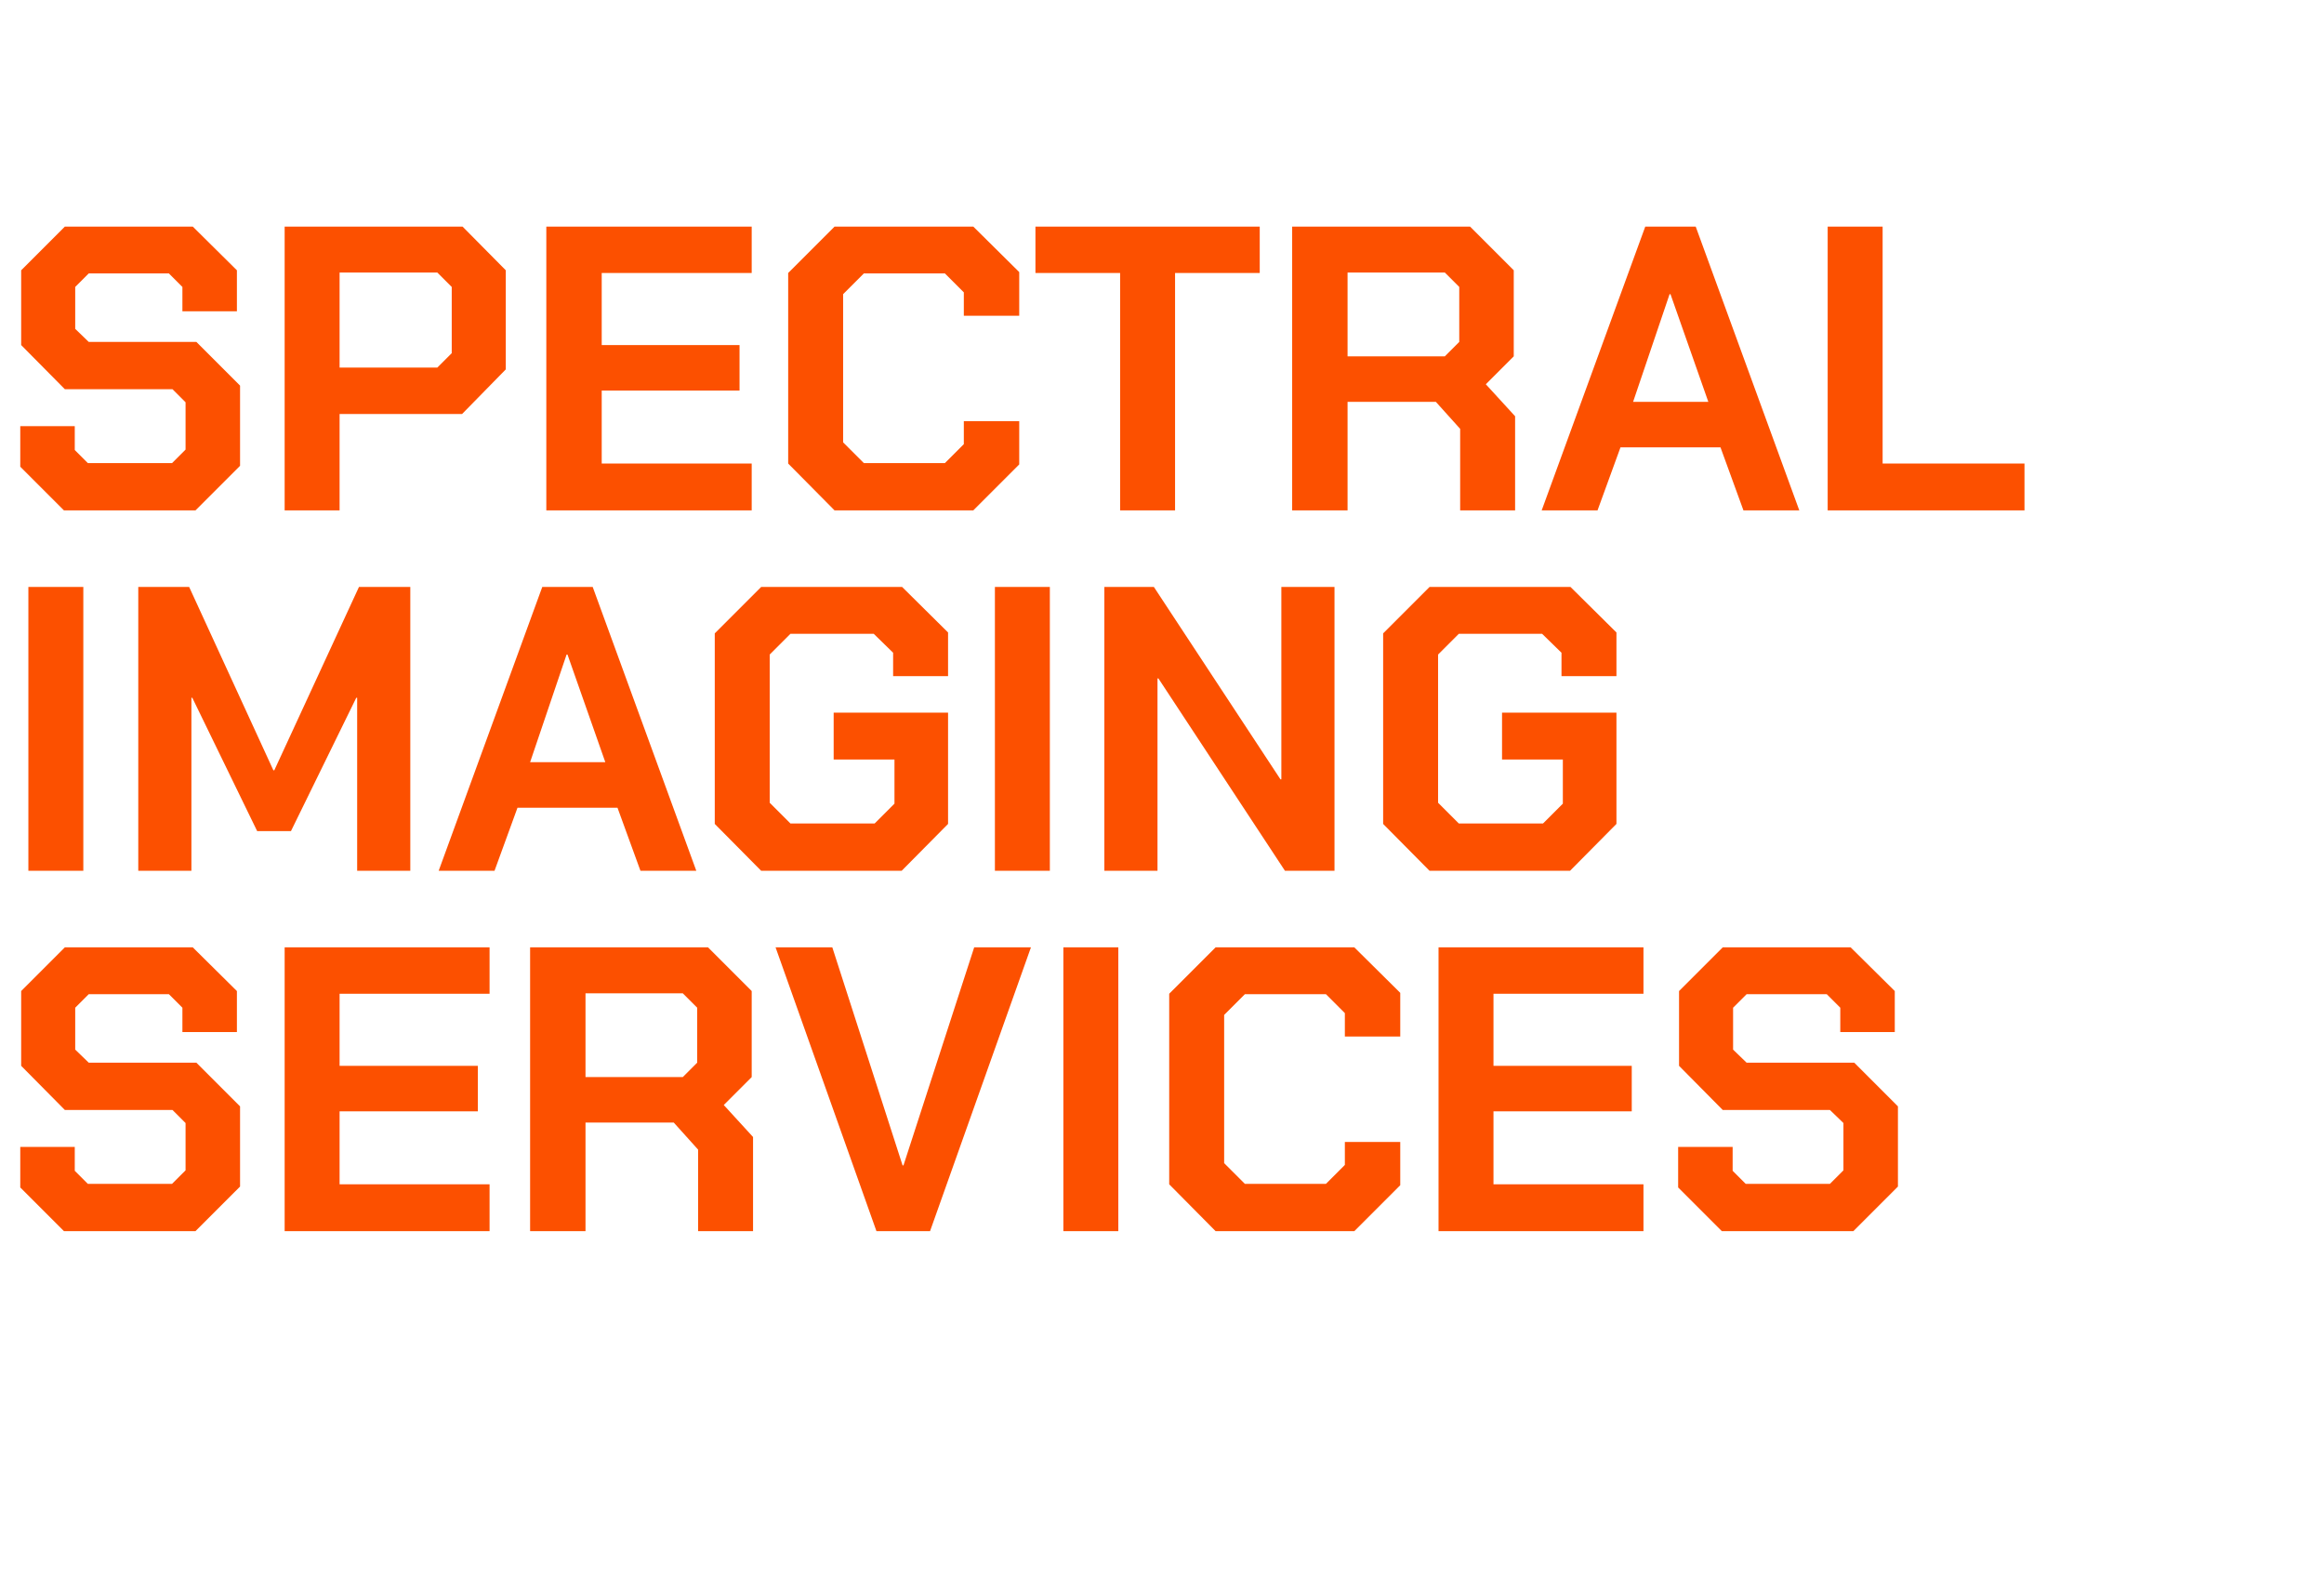 <?xml version="1.0" standalone="no"?><!DOCTYPE svg PUBLIC "-//W3C//DTD SVG 1.1//EN" "http://www.w3.org/Graphics/SVG/1.1/DTD/svg11.dtd"><svg xmlns="http://www.w3.org/2000/svg" version="1.1" width="516px" height="352.7px" viewBox="0 -24 516 352.7" style="top:-24px">  <desc>Spectral Imaging Services</desc>  <defs/>  <g id="Polygon332885">    <path d="M 4.5 239.6 L 4.5 230.6 L 16.6 230.6 L 16.6 235.9 L 19.5 238.8 L 38.2 238.8 L 41.2 235.8 L 41.2 225.3 L 38.3 222.4 L 14.4 222.4 L 4.7 212.6 L 4.7 196 L 14.4 186.3 L 42.8 186.3 L 52.6 196 L 52.6 205.1 L 40.5 205.1 L 40.5 199.7 L 37.5 196.7 L 19.7 196.7 L 16.7 199.7 L 16.7 209 L 19.7 211.9 L 43.6 211.9 L 53.3 221.6 L 53.3 239.4 L 43.4 249.3 L 14.2 249.3 L 4.5 239.6 Z M 63.2 186.3 L 108.7 186.3 L 108.7 196.6 L 75.4 196.6 L 75.4 212.6 L 106.1 212.6 L 106.1 222.7 L 75.4 222.7 L 75.4 238.9 L 108.7 238.9 L 108.7 249.3 L 63.2 249.3 L 63.2 186.3 Z M 167.2 228.4 L 167.2 249.3 L 155 249.3 L 155 231.2 L 149.6 225.2 L 130 225.2 L 130 249.3 L 117.7 249.3 L 117.7 186.3 L 157.2 186.3 L 166.9 196 L 166.9 215.1 L 160.7 221.3 L 167.2 228.4 Z M 130 215.1 L 151.6 215.1 L 154.8 211.9 L 154.8 199.7 L 151.6 196.5 L 130 196.5 L 130 215.1 Z M 172.2 186.3 L 184.8 186.3 L 200.4 234.7 L 200.6 234.7 L 216.3 186.3 L 228.9 186.3 L 206.5 249.3 L 194.6 249.3 L 172.2 186.3 Z M 236.1 186.3 L 248.3 186.3 L 248.3 249.3 L 236.1 249.3 L 236.1 186.3 Z M 259.6 238.9 L 259.6 196.6 L 269.9 186.3 L 300.7 186.3 L 310.9 196.4 L 310.9 206.1 L 298.6 206.1 L 298.6 200.9 L 294.4 196.7 L 276.4 196.7 L 271.8 201.3 L 271.8 234.2 L 276.4 238.8 L 294.4 238.8 L 298.6 234.6 L 298.6 229.5 L 310.9 229.5 L 310.9 239.1 L 300.7 249.3 L 269.9 249.3 L 259.6 238.9 Z M 319.4 186.3 L 364.9 186.3 L 364.9 196.6 L 331.6 196.6 L 331.6 212.6 L 362.3 212.6 L 362.3 222.7 L 331.6 222.7 L 331.6 238.9 L 364.9 238.9 L 364.9 249.3 L 319.4 249.3 L 319.4 186.3 Z M 372.6 239.6 L 372.6 230.6 L 384.7 230.6 L 384.7 235.9 L 387.6 238.8 L 406.3 238.8 L 409.3 235.8 L 409.3 225.3 L 406.3 222.4 L 382.5 222.4 L 372.8 212.6 L 372.8 196 L 382.5 186.3 L 410.9 186.3 L 420.7 196 L 420.7 205.1 L 408.6 205.1 L 408.6 199.7 L 405.6 196.7 L 387.8 196.7 L 384.8 199.7 L 384.8 209 L 387.8 211.9 L 411.7 211.9 L 421.4 221.6 L 421.4 239.4 L 411.5 249.3 L 382.3 249.3 L 372.6 239.6 Z " stroke="none" fill="#fc5000"/>  </g>  <g id="Polygon332884">    <path d="M 6.3 106.3 L 18.5 106.3 L 18.5 169.3 L 6.3 169.3 L 6.3 106.3 Z M 30.7 106.3 L 42 106.3 L 60.7 147 L 60.9 147 L 79.7 106.3 L 91.1 106.3 L 91.1 169.3 L 79.3 169.3 L 79.3 130.9 L 79.1 130.9 L 64.6 160.5 L 57.1 160.5 L 42.7 130.9 L 42.5 130.9 L 42.5 169.3 L 30.7 169.3 L 30.7 106.3 Z M 120.4 106.3 L 131.6 106.3 L 154.6 169.3 L 142.2 169.3 L 137.1 155.3 L 114.9 155.3 L 109.8 169.3 L 97.4 169.3 L 120.4 106.3 Z M 134.4 145.2 L 126 121.3 L 125.8 121.3 L 117.7 145.2 L 134.4 145.2 Z M 158.7 158.9 L 158.7 116.6 L 169 106.3 L 200.3 106.3 L 210.5 116.4 L 210.5 126.1 L 198.3 126.1 L 198.3 120.9 L 194 116.7 L 175.5 116.7 L 170.9 121.3 L 170.9 154.2 L 175.5 158.8 L 194.2 158.8 L 198.6 154.4 L 198.6 144.6 L 185.1 144.6 L 185.1 134.2 L 210.5 134.2 L 210.5 158.9 L 200.2 169.3 L 169 169.3 L 158.7 158.9 Z M 220.9 106.3 L 233.1 106.3 L 233.1 169.3 L 220.9 169.3 L 220.9 106.3 Z M 245.2 106.3 L 256.2 106.3 L 284.3 149 L 284.5 149 L 284.5 106.3 L 296.3 106.3 L 296.3 169.3 L 285.3 169.3 L 257.2 126.6 L 257 126.6 L 257 169.3 L 245.2 169.3 L 245.2 106.3 Z M 307.1 158.9 L 307.1 116.6 L 317.4 106.3 L 348.7 106.3 L 358.9 116.4 L 358.9 126.1 L 346.7 126.1 L 346.7 120.9 L 342.4 116.7 L 323.9 116.7 L 319.3 121.3 L 319.3 154.2 L 323.9 158.8 L 342.6 158.8 L 347 154.4 L 347 144.6 L 333.5 144.6 L 333.5 134.2 L 358.9 134.2 L 358.9 158.9 L 348.6 169.3 L 317.4 169.3 L 307.1 158.9 Z " stroke="none" fill="#fc5000"/>  </g>  <g id="Polygon332883">    <path d="M 4.5 79.6 L 4.5 70.6 L 16.6 70.6 L 16.6 75.9 L 19.5 78.8 L 38.2 78.8 L 41.2 75.8 L 41.2 65.3 L 38.3 62.4 L 14.4 62.4 L 4.7 52.6 L 4.7 36 L 14.4 26.3 L 42.8 26.3 L 52.6 36 L 52.6 45.1 L 40.5 45.1 L 40.5 39.7 L 37.5 36.7 L 19.7 36.7 L 16.7 39.7 L 16.7 49 L 19.7 51.9 L 43.6 51.9 L 53.3 61.6 L 53.3 79.4 L 43.4 89.3 L 14.2 89.3 L 4.5 79.6 Z M 63.2 26.3 L 102.7 26.3 L 112.3 36 L 112.3 58 L 102.6 67.9 L 75.4 67.9 L 75.4 89.3 L 63.2 89.3 L 63.2 26.3 Z M 97.1 57.6 L 100.3 54.4 L 100.3 39.7 L 97.1 36.5 L 75.4 36.5 L 75.4 57.6 L 97.1 57.6 Z M 121.3 26.3 L 166.9 26.3 L 166.9 36.6 L 133.6 36.6 L 133.6 52.6 L 164.2 52.6 L 164.2 62.7 L 133.6 62.7 L 133.6 78.9 L 166.9 78.9 L 166.9 89.3 L 121.3 89.3 L 121.3 26.3 Z M 175 78.9 L 175 36.6 L 185.3 26.3 L 216.1 26.3 L 226.3 36.4 L 226.3 46.1 L 214 46.1 L 214 40.9 L 209.8 36.7 L 191.8 36.7 L 187.2 41.3 L 187.2 74.2 L 191.8 78.8 L 209.8 78.8 L 214 74.6 L 214 69.5 L 226.3 69.5 L 226.3 79.1 L 216.1 89.3 L 185.3 89.3 L 175 78.9 Z M 248.7 36.6 L 229.9 36.6 L 229.9 26.3 L 279.7 26.3 L 279.7 36.6 L 260.9 36.6 L 260.9 89.3 L 248.7 89.3 L 248.7 36.6 Z M 336.4 68.4 L 336.4 89.3 L 324.2 89.3 L 324.2 71.2 L 318.8 65.2 L 299.2 65.2 L 299.2 89.3 L 286.9 89.3 L 286.9 26.3 L 326.4 26.3 L 336.1 36 L 336.1 55.1 L 329.9 61.3 L 336.4 68.4 Z M 299.2 55.1 L 320.8 55.1 L 324 51.9 L 324 39.7 L 320.8 36.5 L 299.2 36.5 L 299.2 55.1 Z M 365.3 26.3 L 376.5 26.3 L 399.5 89.3 L 387.1 89.3 L 382 75.3 L 359.8 75.3 L 354.7 89.3 L 342.3 89.3 L 365.3 26.3 Z M 379.3 65.2 L 370.9 41.3 L 370.7 41.3 L 362.6 65.2 L 379.3 65.2 Z M 405.8 26.3 L 418 26.3 L 418 78.9 L 449.5 78.9 L 449.5 89.3 L 405.8 89.3 L 405.8 26.3 Z " stroke="none" fill="#fc5000"/>  </g></svg>